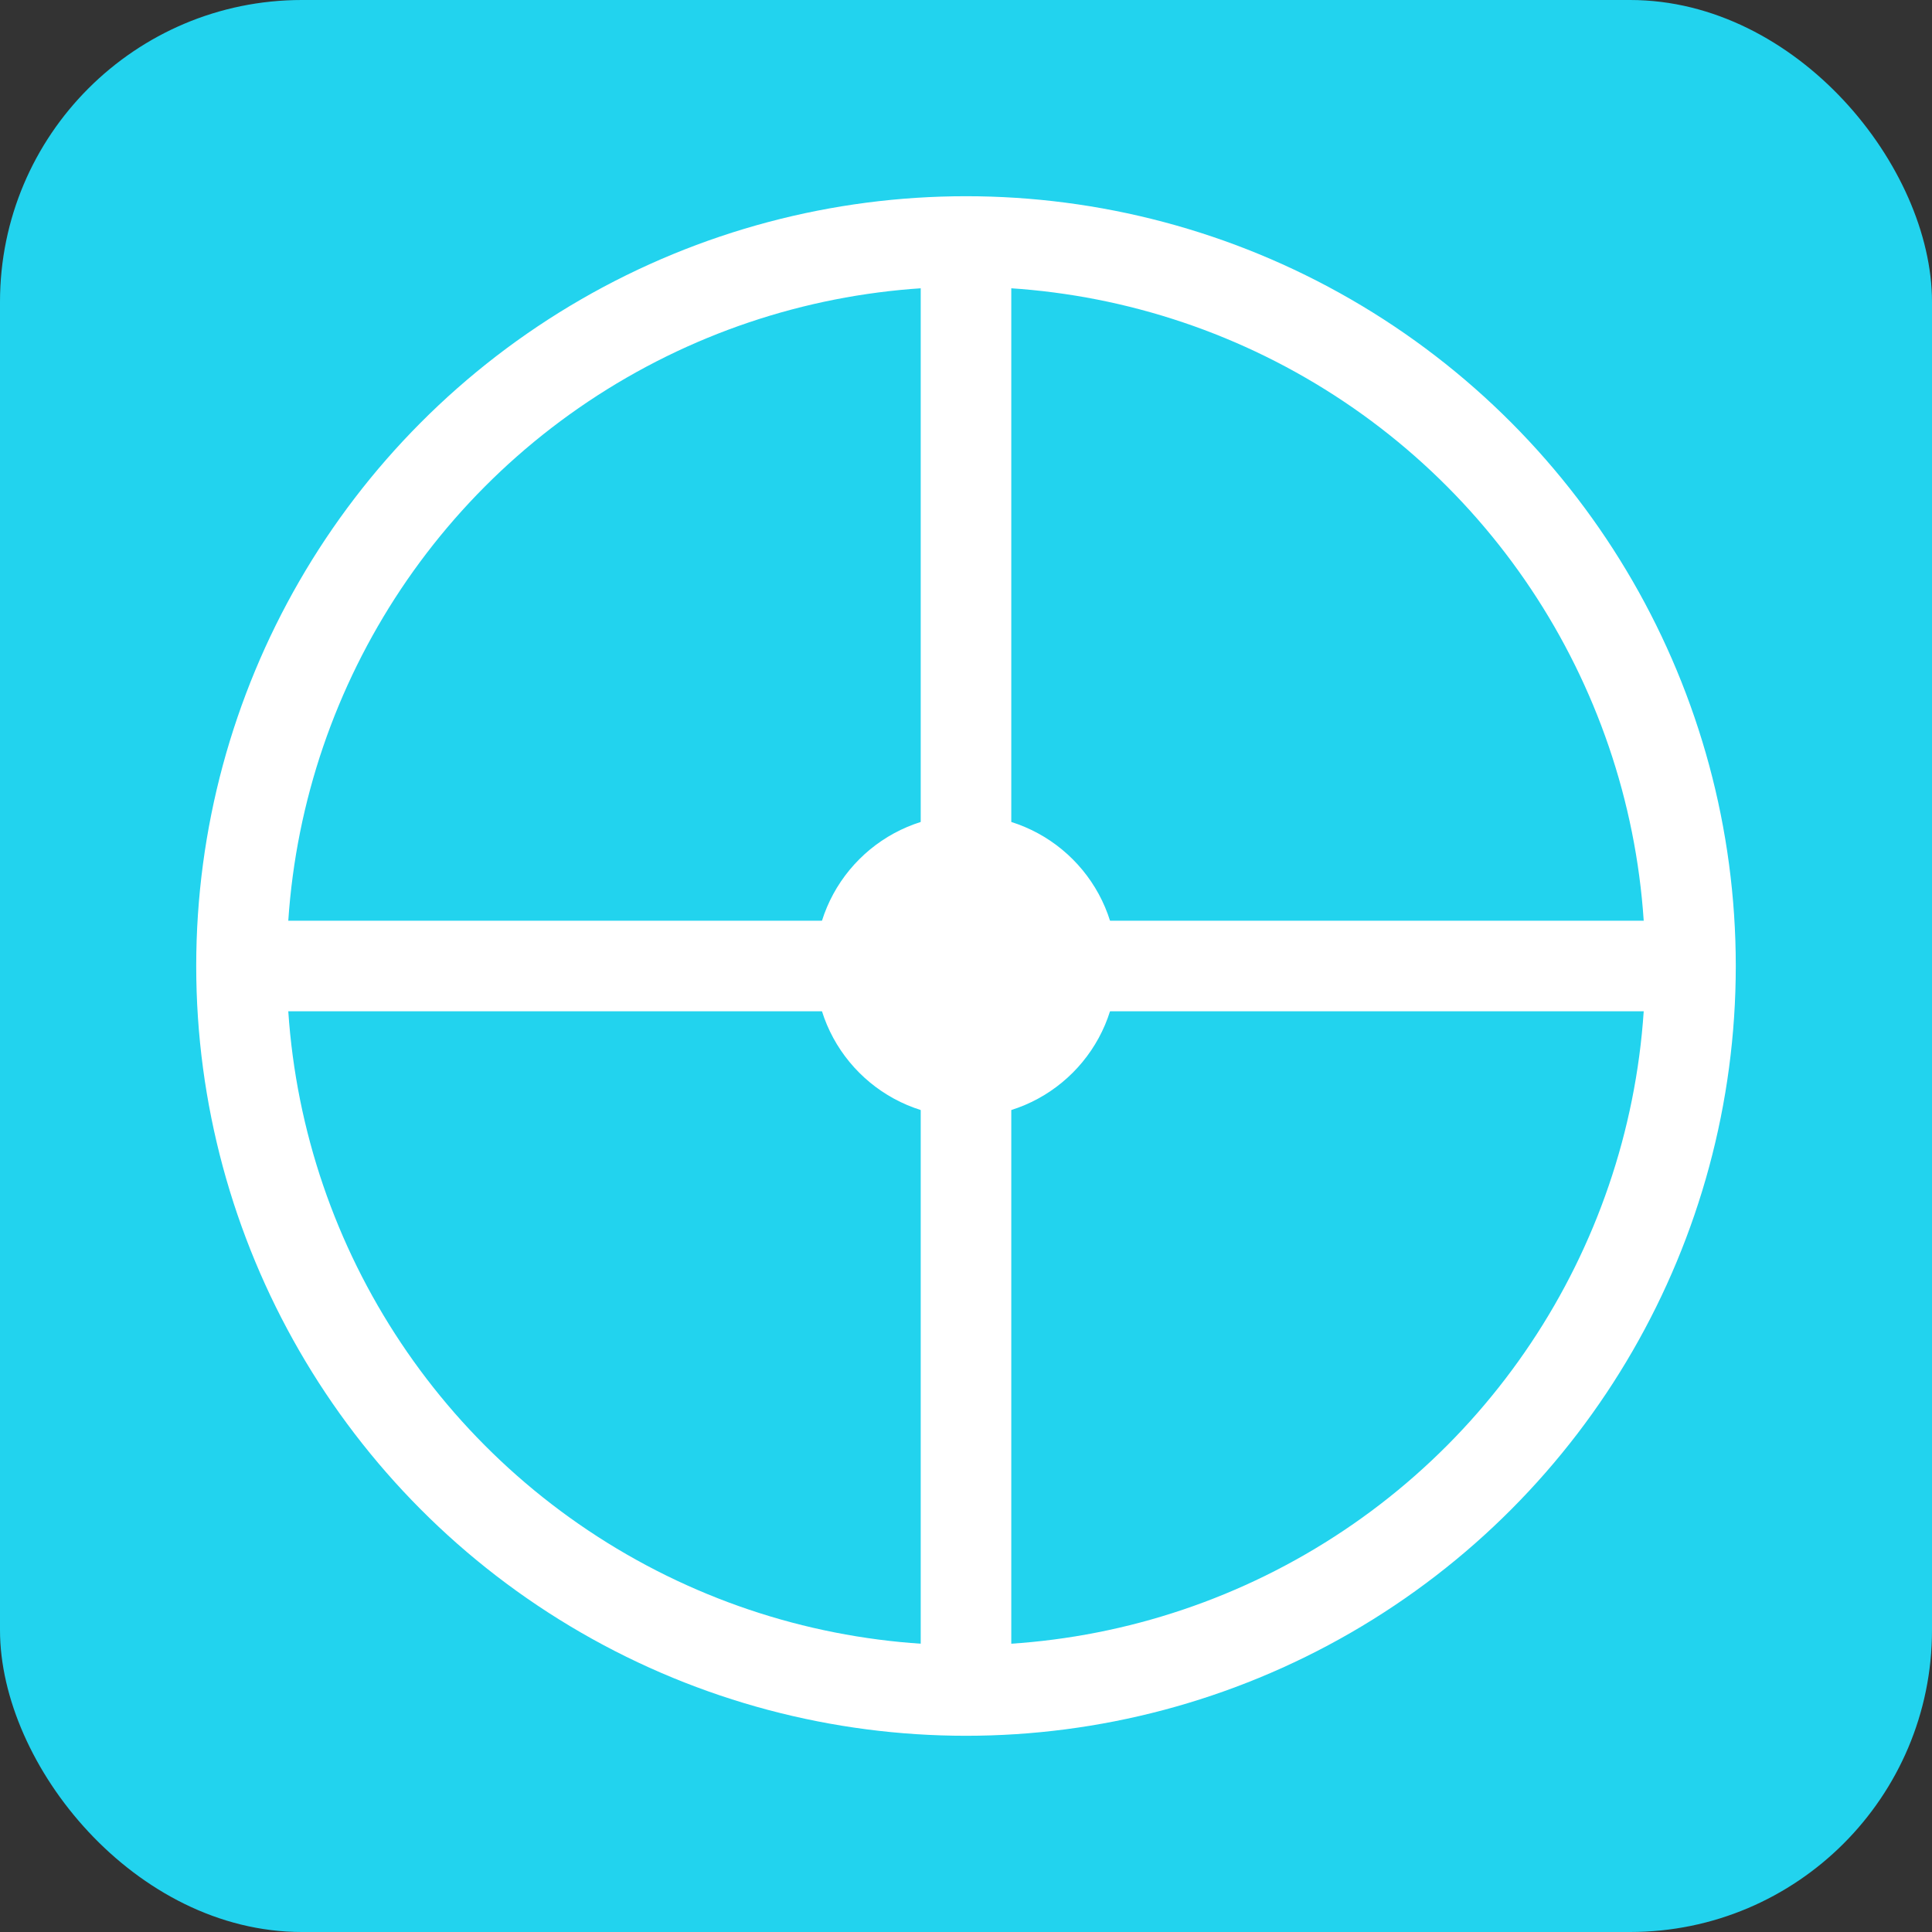 <?xml version="1.0" encoding="UTF-8"?>
<svg xmlns="http://www.w3.org/2000/svg" width="64" height="64" viewBox="0 0 64 64">
  <rect x="0" y="0" width="64" height="64" fill="#333333" stroke="none"/>
  <rect x="0" y="0" width="64" height="64" fill="#22D3EE" rx="10"/>
  <circle cx="32" cy="32" r="24" stroke="white" stroke-width="3" fill="none"/>
  <line x1="32" y1="8" x2="32" y2="56" stroke="white" stroke-width="3"/>
  <line x1="8" y1="32" x2="56" y2="32" stroke="white" stroke-width="3"/>
  <circle cx="32" cy="32" r="5" fill="white"/>
</svg>
